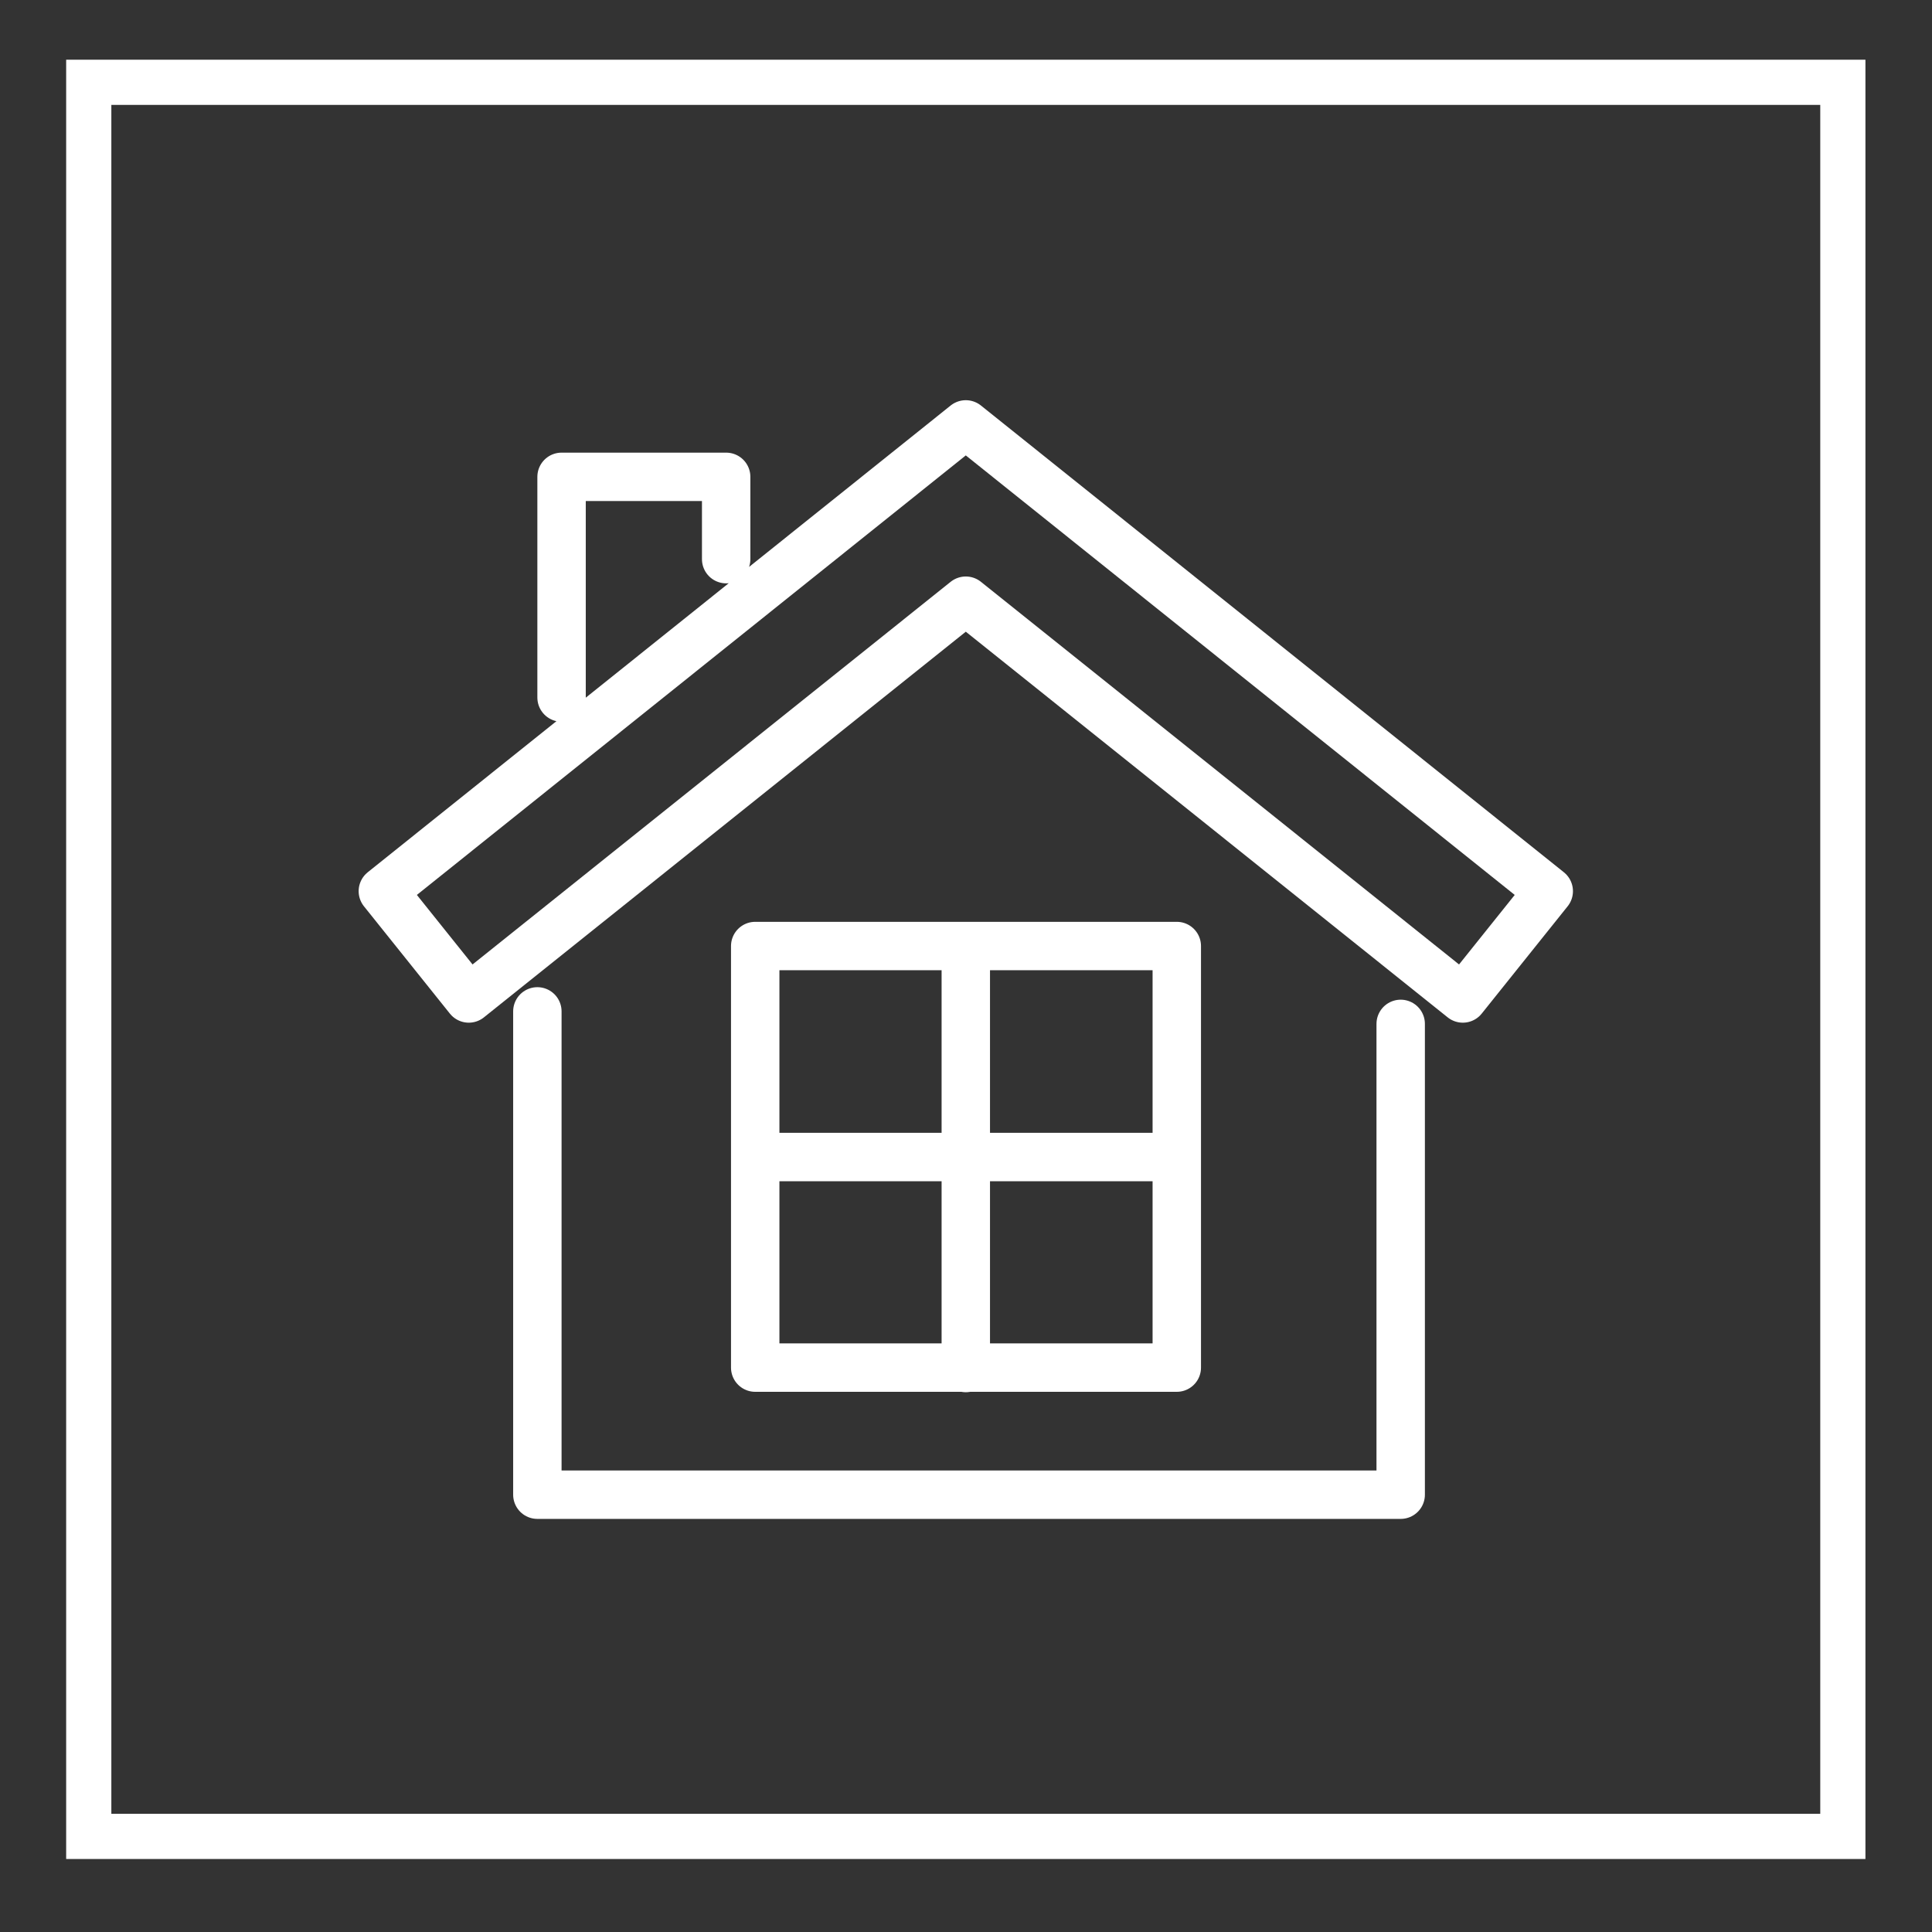 <?xml version="1.0" encoding="UTF-8"?>
<svg xmlns="http://www.w3.org/2000/svg" xmlns:xlink="http://www.w3.org/1999/xlink" version="1.1" viewBox="0 0 47.89 47.89">
  <rect x="0" y="0" width="47.89" height="47.89" fill="#333333" stroke="none"/>
  <!-- Generator: Adobe Illustrator 29.1.0, SVG Export Plug-In . SVG Version: 2.1.0 Build 142)  -->
  <defs>
    <style>
      .st0, .st1, .st2 {
        fill: none;
      }

      .st3 {
        fill: #e3000f;
        stroke: #1a1a18;
        stroke-miterlimit: 10;
      }

      .st1 {
        stroke-linecap: round;
        stroke-linejoin: round;
        stroke-width: 1.2px;
      }

      .st1, .st2 {
        stroke: #fff;
      }

      .st2 {
        stroke-width: 1.12px;
      }

      .st4 {
        display: none;
      }

      .st5 {
        clip-path: url(#clippath);
      }
    </style>
    <clipPath id="clippath">
      <rect class="st0" x="1.64" y="1.48" width="44.6" height="44.6"/>
    </clipPath>
  </defs>
  <g id="Ebene_2" class="st4">
    <rect class="st3" x="-117.79" y="-117.79" width="283.46" height="283.46"/>
  </g>
  <g id="Ebene_1">
    <g class="st5">
      <rect class="st2" x="2.2" y="2.04" width="43.48" height="43.48"/>
    </g>
    <path class="st1" d="M13.92,17.29v-5.47h4.08v2.04M29.17,28.68h-10.45M23.94,23.46v10.45M29.17,33.9h-10.45v-10.45h10.45v10.45ZM36.26,24.75l-12.32-9.86-12.32,9.86-2.13-2.66,14.45-11.57,14.45,11.57-2.13,2.66ZM34.72,25.38v11.67H13.32v-11.98"/>
  </g>
</svg>